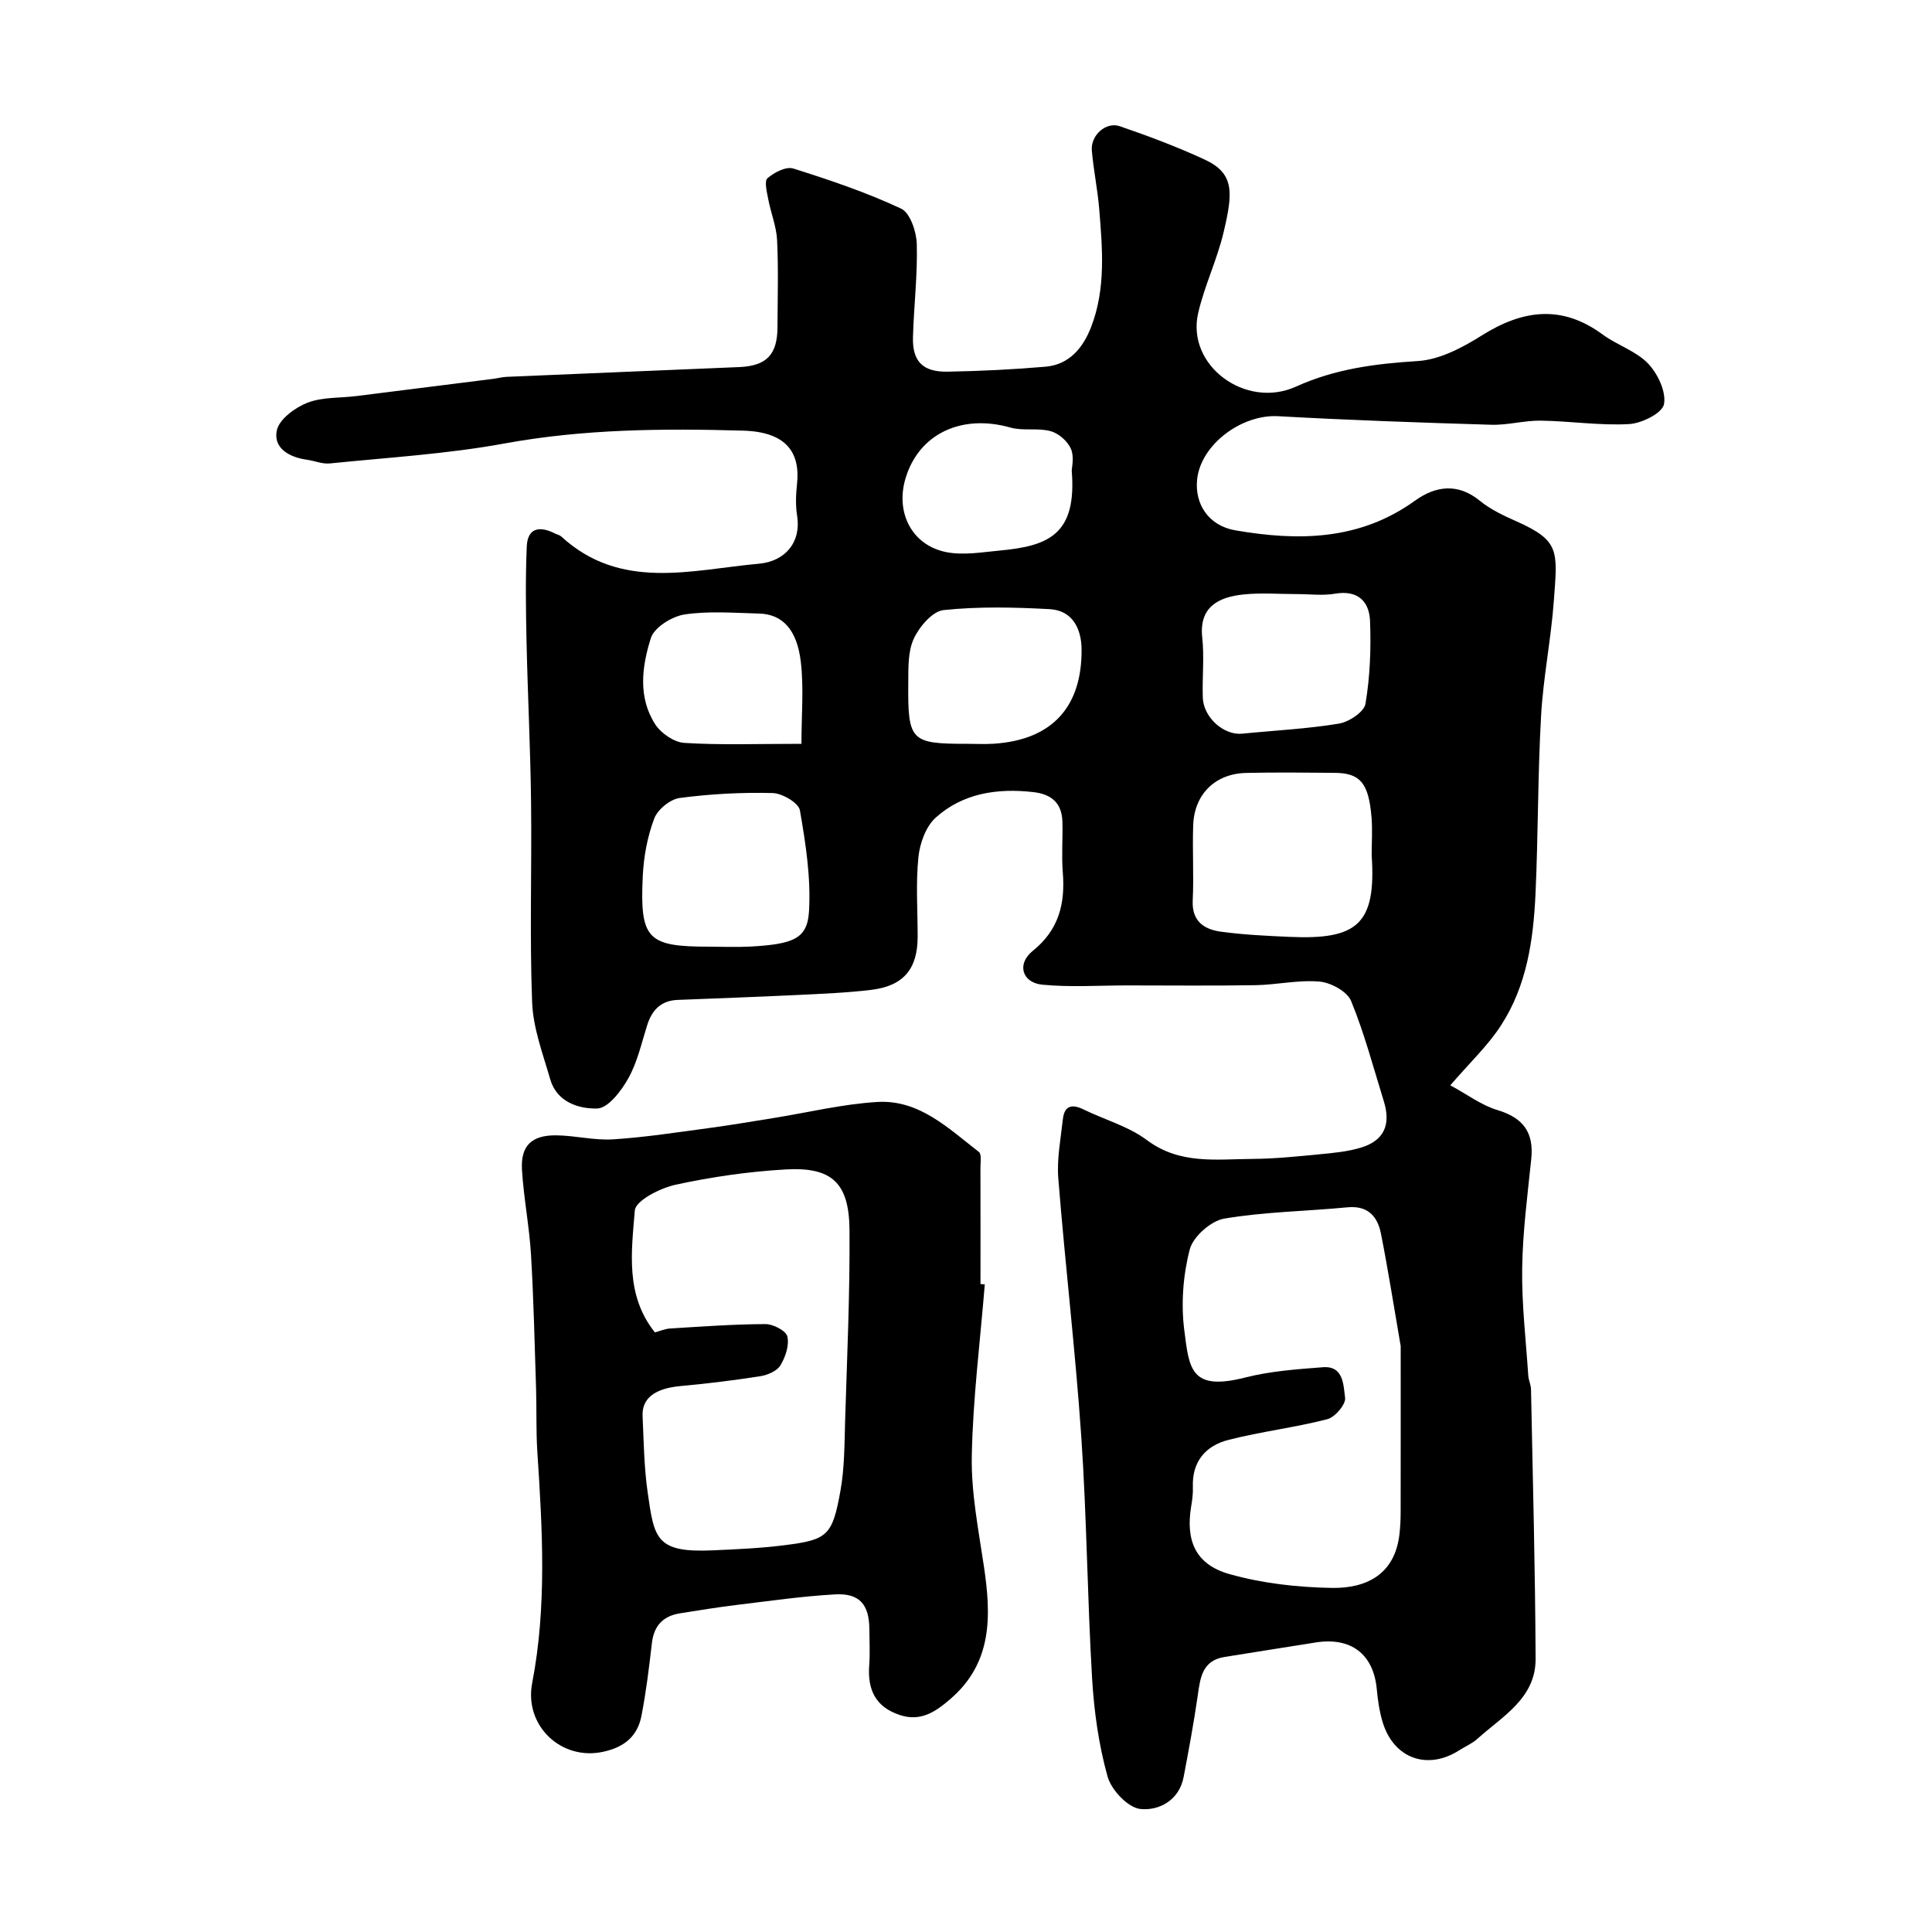 <svg enable-background="new 0 0 400 400" viewBox="0 0 400 400" xmlns="http://www.w3.org/2000/svg"><path d="m300.27 224.7c3.53 1.91 6.46 4.14 9.76 5.13 5.34 1.6 7.57 4.63 7 10.13-.78 7.52-1.77 15.06-1.88 22.6-.11 7.4.77 14.81 1.26 22.22.06.97.55 1.92.57 2.88.37 18.6.87 37.2.95 55.8.03 8.14-6.87 11.88-12.06 16.55-1.07.97-2.48 1.55-3.72 2.35-6.64 4.27-13.7 1.69-15.93-5.95-.64-2.18-.97-4.48-1.18-6.75-.69-7.21-5.35-10.77-12.67-9.6-6.29 1.01-12.58 1.98-18.86 3-4.63.75-5.01 4.34-5.54 8.04-.81 5.62-1.85 11.21-2.91 16.8-.93 4.9-5.17 7.03-8.96 6.63-2.56-.27-6.02-3.93-6.79-6.72-1.83-6.54-2.79-13.44-3.2-20.25-.99-16.67-1.1-33.4-2.24-50.07-1.22-17.86-3.34-35.66-4.76-53.51-.32-4.05.5-8.2.95-12.29.3-2.71 1.81-3.19 4.21-2.02 4.4 2.15 9.35 3.51 13.19 6.38 6.84 5.11 14.39 3.93 21.87 3.89 4.6-.03 9.21-.51 13.8-.95 2.92-.28 5.9-.55 8.68-1.4 4.74-1.45 6.2-4.73 4.7-9.57-2.16-6.96-4.02-14.06-6.78-20.78-.81-1.96-4.17-3.8-6.51-4.01-4.36-.39-8.84.66-13.27.74-8.86.15-17.73.05-26.59.05-5.85 0-11.75.41-17.55-.15-4.23-.41-5.34-4.31-2-6.99 5.42-4.35 6.75-9.79 6.23-16.26-.28-3.48.02-7-.08-10.49-.11-3.82-2.21-5.7-5.99-6.13-7.45-.85-14.56.19-20.22 5.26-2.05 1.83-3.3 5.3-3.6 8.16-.56 5.44-.16 10.98-.16 16.48 0 6.7-2.9 10.23-9.61 11.04-5.06.61-10.18.81-15.28 1.06-8.26.4-16.53.69-24.8 1.02-3.43.14-5.3 2.07-6.3 5.21-1.18 3.72-2.03 7.65-3.9 11-1.45 2.61-4.19 6.21-6.44 6.27-3.74.11-8.36-1.27-9.73-6.01-1.52-5.27-3.56-10.62-3.76-16-.53-13.81-.05-27.66-.22-41.48-.13-11.1-.7-22.2-.94-33.3-.14-6.52-.23-13.05.05-19.56.17-3.94 2.73-4.28 5.83-2.7.44.22.98.32 1.32.63 12.32 11.32 26.97 6.89 40.93 5.63 5.48-.5 8.78-4.5 7.89-9.96-.34-2.11-.25-4.35-.02-6.49.73-6.64-2.28-10.85-11.16-11.1-16.51-.47-32.99-.35-49.41 2.66-11.9 2.18-24.08 2.9-36.15 4.13-1.54.16-3.17-.55-4.76-.77-3.64-.5-6.99-2.4-6.22-6.06.48-2.31 3.76-4.73 6.32-5.73 3.1-1.21 6.76-.96 10.17-1.39 9.4-1.17 18.81-2.36 28.21-3.55.98-.12 1.94-.39 2.92-.43 16.03-.69 32.06-1.34 48.1-2.02 5.69-.24 7.92-2.57 7.94-8.28.02-6 .21-12.01-.08-17.99-.14-2.85-1.29-5.63-1.83-8.48-.28-1.47-.86-3.74-.16-4.35 1.38-1.2 3.85-2.48 5.34-2.01 7.57 2.38 15.15 4.95 22.32 8.3 1.87.87 3.18 4.77 3.25 7.32.18 6.42-.61 12.86-.79 19.3-.14 5 2.02 7.23 7.16 7.14 6.77-.12 13.55-.45 20.29-1.03 4.96-.43 7.79-3.96 9.44-8.23 3.06-7.92 2.34-16.21 1.67-24.42-.33-4.06-1.19-8.08-1.53-12.14-.26-3.1 2.92-5.98 5.78-5 5.93 2.03 11.83 4.25 17.53 6.88 6.29 2.89 5.91 6.89 3.97 15.09-1.34 5.67-3.95 11.04-5.26 16.71-2.51 10.87 9.83 19.95 20.24 15.24 8.18-3.71 16.49-4.75 25.26-5.3 4.52-.29 9.23-2.79 13.22-5.3 8.48-5.32 16.55-6.42 25.01-.2 3 2.21 6.91 3.41 9.41 6.01 2.01 2.1 3.79 5.86 3.3 8.43-.35 1.84-4.59 3.96-7.2 4.11-6.06.34-12.18-.62-18.29-.71-3.43-.05-6.88.96-10.3.85-14.7-.44-29.41-.95-44.09-1.77-7.56-.42-16.03 5.86-16.78 13.1-.53 5.13 2.4 9.58 7.92 10.53 13.02 2.25 25.71 2.12 37.16-6.12 4.22-3.04 8.84-3.78 13.47.01 2.23 1.83 4.99 3.1 7.66 4.29 8.95 4 8.4 6.12 7.65 16.37-.58 8-2.21 15.93-2.65 23.93-.69 12.25-.59 24.54-1.15 36.79-.44 9.51-1.8 18.98-7.1 27.16-2.67 4.17-6.41 7.67-10.54 12.47zm-10.27 54.01c-1.42-8.21-2.6-15.79-4.09-23.3-.7-3.53-2.67-5.85-6.91-5.45-8.51.82-17.13.92-25.54 2.34-2.76.47-6.45 3.74-7.14 6.4-1.38 5.32-1.82 11.21-1.13 16.67 1.02 8.09 1.32 12.71 12.66 9.82 5.2-1.32 10.67-1.71 16.05-2.12 4.35-.33 4.23 3.82 4.59 6.33.19 1.33-2.09 4.02-3.68 4.43-6.75 1.74-13.74 2.56-20.49 4.29-4.7 1.2-7.55 4.48-7.35 9.76.05 1.31-.12 2.64-.34 3.94-1.2 7.13.87 12.08 7.88 14.07 6.82 1.93 14.13 2.75 21.24 2.87 7.21.12 13.12-2.85 14.01-11.28.16-1.48.23-2.98.23-4.47.02-11.59.01-23.18.01-34.3zm-6.01-101.63c0-2.66.19-5.33-.04-7.97-.6-7-2.35-9.05-7.57-9.1-6.14-.05-12.29-.13-18.43.02-6.35.15-10.68 4.41-10.91 10.78-.19 5.2.15 10.43-.1 15.62-.21 4.34 2.39 6 5.87 6.47 4.7.64 9.47.86 14.22 1.07 13.95.62 17.93-2.58 16.96-16.89zm-137.13 18.92c2.83 0 5.66.13 8.48-.02 8.98-.51 11.83-1.62 12.16-7.36.4-6.91-.69-13.99-1.89-20.86-.27-1.53-3.65-3.52-5.65-3.57-6.4-.16-12.87.18-19.22 1.02-1.98.26-4.58 2.38-5.29 4.26-1.41 3.73-2.17 7.86-2.37 11.87-.63 13.14.95 14.66 13.78 14.66zm121.63-73c-3.66 0-7.35-.3-10.98.07-5.34.54-9.28 2.67-8.6 8.91.45 4.11-.03 8.32.12 12.47.15 4.13 4.37 7.83 8.16 7.45 6.68-.67 13.4-.99 20.01-2.08 2.09-.34 5.23-2.43 5.51-4.11.94-5.62 1.17-11.44.94-17.16-.16-3.99-2.49-6.43-7.19-5.64-2.58.45-5.3.09-7.97.09zm-68.23 31c1.83 0 3.67.1 5.49-.02 12.45-.81 18.26-8 18.18-19.52-.03-4.21-1.82-8.07-6.59-8.34-7.32-.4-14.72-.57-21.98.19-2.3.24-5.01 3.43-6.16 5.9-1.24 2.66-1.13 6.06-1.15 9.14-.11 12.11.48 12.65 12.21 12.65zm-34.33 0c0-5.92.51-11.51-.13-16.97-.79-6.76-3.87-9.88-8.64-10-5.15-.13-10.4-.57-15.44.19-2.59.39-6.26 2.67-6.96 4.88-1.86 5.83-2.72 12.25.89 17.85 1.2 1.87 3.91 3.73 6.04 3.86 7.45.47 14.95.19 24.24.19zm55.96-56.57c0-.59.56-2.82-.16-4.49-.68-1.58-2.54-3.22-4.2-3.67-2.65-.73-5.7 0-8.34-.75-10.1-2.86-18.95 1.28-21.71 10.52-2.13 7.1 1.33 13.88 8.48 15.28 3.54.69 7.4 0 11.09-.34 10.13-.95 15.91-3.37 14.84-16.55z" fill="#000001"/><path d="m203.89 265.92c-.96 11.83-2.46 23.64-2.69 35.48-.15 7.62 1.38 15.3 2.51 22.91 1.52 10.2 1.81 19.93-6.98 27.48-3.03 2.6-6.08 4.71-10.39 3.3-5.09-1.66-6.75-5.26-6.38-10.31.19-2.48.04-4.99.03-7.49-.03-5.07-2.02-7.47-7.08-7.19-6.86.38-13.68 1.38-20.51 2.2-3.88.47-7.74 1.11-11.61 1.72-3.53.56-5.41 2.58-5.83 6.21-.57 5.02-1.19 10.05-2.15 15-.81 4.2-3.48 6.48-7.89 7.45-8.78 1.93-16.43-5.46-14.74-14.21 3.06-15.87 2.12-31.89 1.07-47.89-.28-4.33-.13-8.69-.26-13.03-.3-9.26-.5-18.53-1.05-27.77-.35-5.87-1.51-11.7-1.87-17.57-.3-4.99 1.97-7.2 7.1-7.15 3.93.04 7.89 1.08 11.78.83 6.68-.43 13.33-1.47 19.98-2.36 4.35-.58 8.69-1.33 13.02-2.02 7.23-1.16 14.42-2.92 21.69-3.36 8.65-.52 14.73 5.47 21.03 10.35.61.47.31 2.21.32 3.36.02 7.99.01 15.98.01 23.98.3.03.59.05.89.08zm-68.3 9.94c1.01-.27 2.06-.74 3.14-.81 6.58-.4 13.16-.89 19.75-.91 1.59-.01 4.26 1.38 4.53 2.56.43 1.82-.39 4.27-1.44 5.99-.72 1.18-2.66 2-4.17 2.24-5.48.86-11 1.53-16.52 2.04-5.21.48-8.01 2.47-7.84 6.2.24 5.25.3 10.54 1.04 15.73 1.38 9.63 1.65 12.62 13.55 12.08 4.93-.22 9.88-.44 14.78-1.06 8.91-1.12 9.92-1.95 11.59-11.24.87-4.82.83-9.82.98-14.75.4-13.08 1-26.17.9-39.26-.07-9.76-3.64-13.1-13.2-12.55-7.64.43-15.31 1.54-22.79 3.16-3.19.69-8.29 3.28-8.46 5.34-.68 8.5-2.01 17.51 4.16 25.24z" fill="#000001"/></svg>